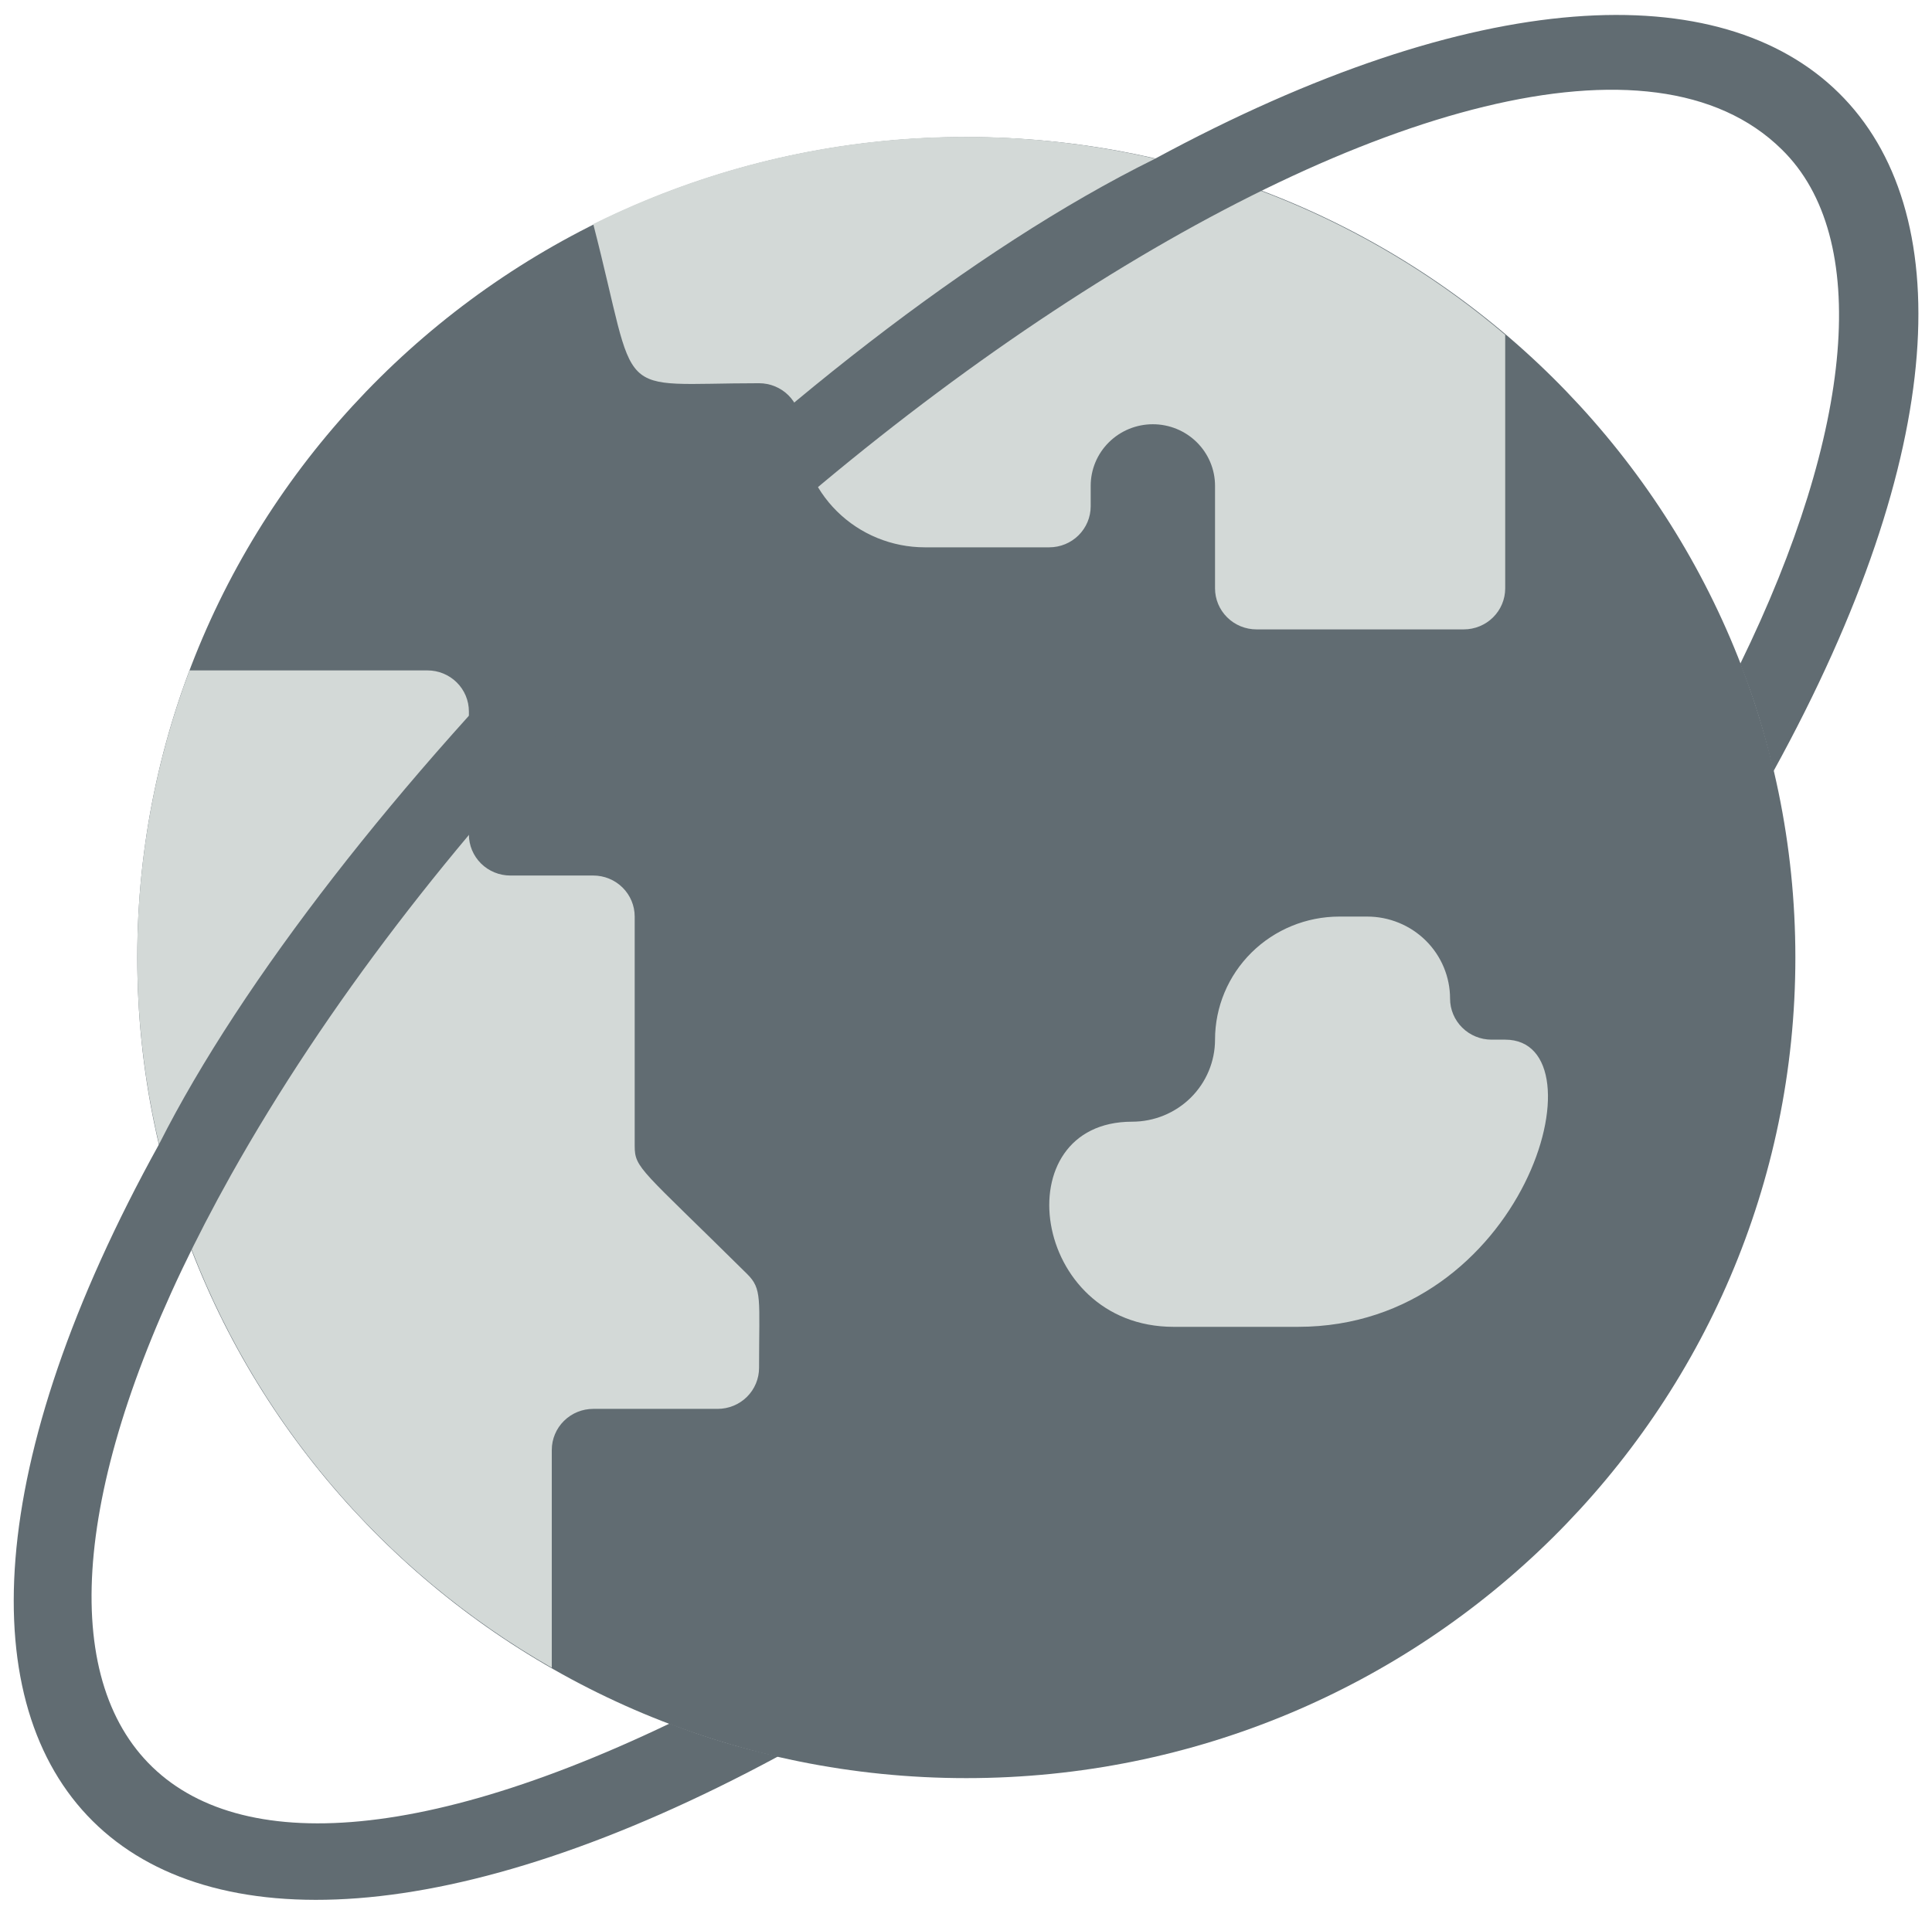 <svg width="89" height="88" viewBox="0 0 89 88" fill="none" xmlns="http://www.w3.org/2000/svg">
<path d="M44.515 81.927C65.608 81.927 82.706 65.001 82.706 44.121C82.706 23.242 65.608 6.316 44.515 6.316C23.423 6.316 6.324 23.242 6.324 44.121C6.324 65.001 23.423 81.927 44.515 81.927Z" fill="#616C72"/>
<path d="M69.339 15.427V27.109C69.339 27.61 69.138 28.091 68.78 28.445C68.422 28.8 67.936 28.999 67.43 28.999H57.882C57.375 28.999 56.89 28.8 56.532 28.445C56.173 28.091 55.972 27.61 55.972 27.109V22.383C55.972 21.631 55.67 20.91 55.133 20.378C54.596 19.846 53.868 19.547 53.108 19.547C52.348 19.547 51.62 19.846 51.083 20.378C50.545 20.91 50.244 21.631 50.244 22.383V23.328C50.244 23.829 50.042 24.31 49.684 24.665C49.326 25.019 48.841 25.218 48.334 25.218H42.605C41.086 25.218 39.629 24.621 38.555 23.558C37.48 22.494 36.877 21.052 36.877 19.547C36.877 19.046 36.676 18.565 36.318 18.211C35.959 17.856 35.474 17.657 34.967 17.657C28.093 17.657 29.468 18.621 27.329 10.323C34.06 6.979 41.639 5.679 49.114 6.587C56.589 7.495 63.625 10.57 69.339 15.427Z" fill="#D3D9D7"/>
<path d="M34.967 63.024C34.967 63.525 34.766 64.006 34.408 64.361C34.05 64.715 33.564 64.914 33.058 64.914H27.329C26.823 64.914 26.337 65.113 25.979 65.468C25.621 65.822 25.419 66.303 25.419 66.805V76.842C17.598 72.372 11.63 65.304 8.574 56.891C5.519 48.478 5.574 39.265 8.73 30.889H19.691C20.197 30.889 20.683 31.088 21.041 31.443C21.399 31.797 21.6 32.278 21.6 32.779V38.45C21.6 38.951 21.802 39.432 22.16 39.787C22.518 40.141 23.003 40.34 23.51 40.34H27.329C27.835 40.34 28.321 40.539 28.679 40.894C29.037 41.248 29.238 41.729 29.238 42.231V52.797C29.238 53.837 29.525 53.856 34.413 58.695C35.12 59.395 34.967 59.829 34.967 63.024ZM59.791 61.134H54.063C47.475 61.134 46.214 51.682 52.153 51.682C53.166 51.682 54.137 51.284 54.854 50.575C55.57 49.866 55.972 48.904 55.972 47.902C55.972 46.398 56.576 44.955 57.65 43.892C58.724 42.828 60.181 42.231 61.701 42.231H62.98C63.993 42.231 64.965 42.629 65.681 43.338C66.397 44.047 66.799 45.009 66.799 46.011C66.799 46.513 67.001 46.993 67.359 47.348C67.717 47.702 68.203 47.902 68.709 47.902H69.339C73.979 47.902 70.275 61.134 59.791 61.134Z" fill="#D3D9D7"/>
<path d="M81.694 35.54C81.313 33.853 80.802 32.197 80.166 30.587C85.418 19.831 86.22 10.928 82.076 6.883C70.198 -4.818 28.265 22.723 10.64 54.14C-2.784 78.147 5.255 91.662 30.843 79.413C32.469 80.043 34.142 80.548 35.846 80.926C5.942 97.05 -8.952 82.154 7.336 52.703C14.974 37.581 36.495 15.578 53.165 7.336C82.954 -8.807 97.982 5.938 81.694 35.54Z" fill="#616C72"/>
</svg>
